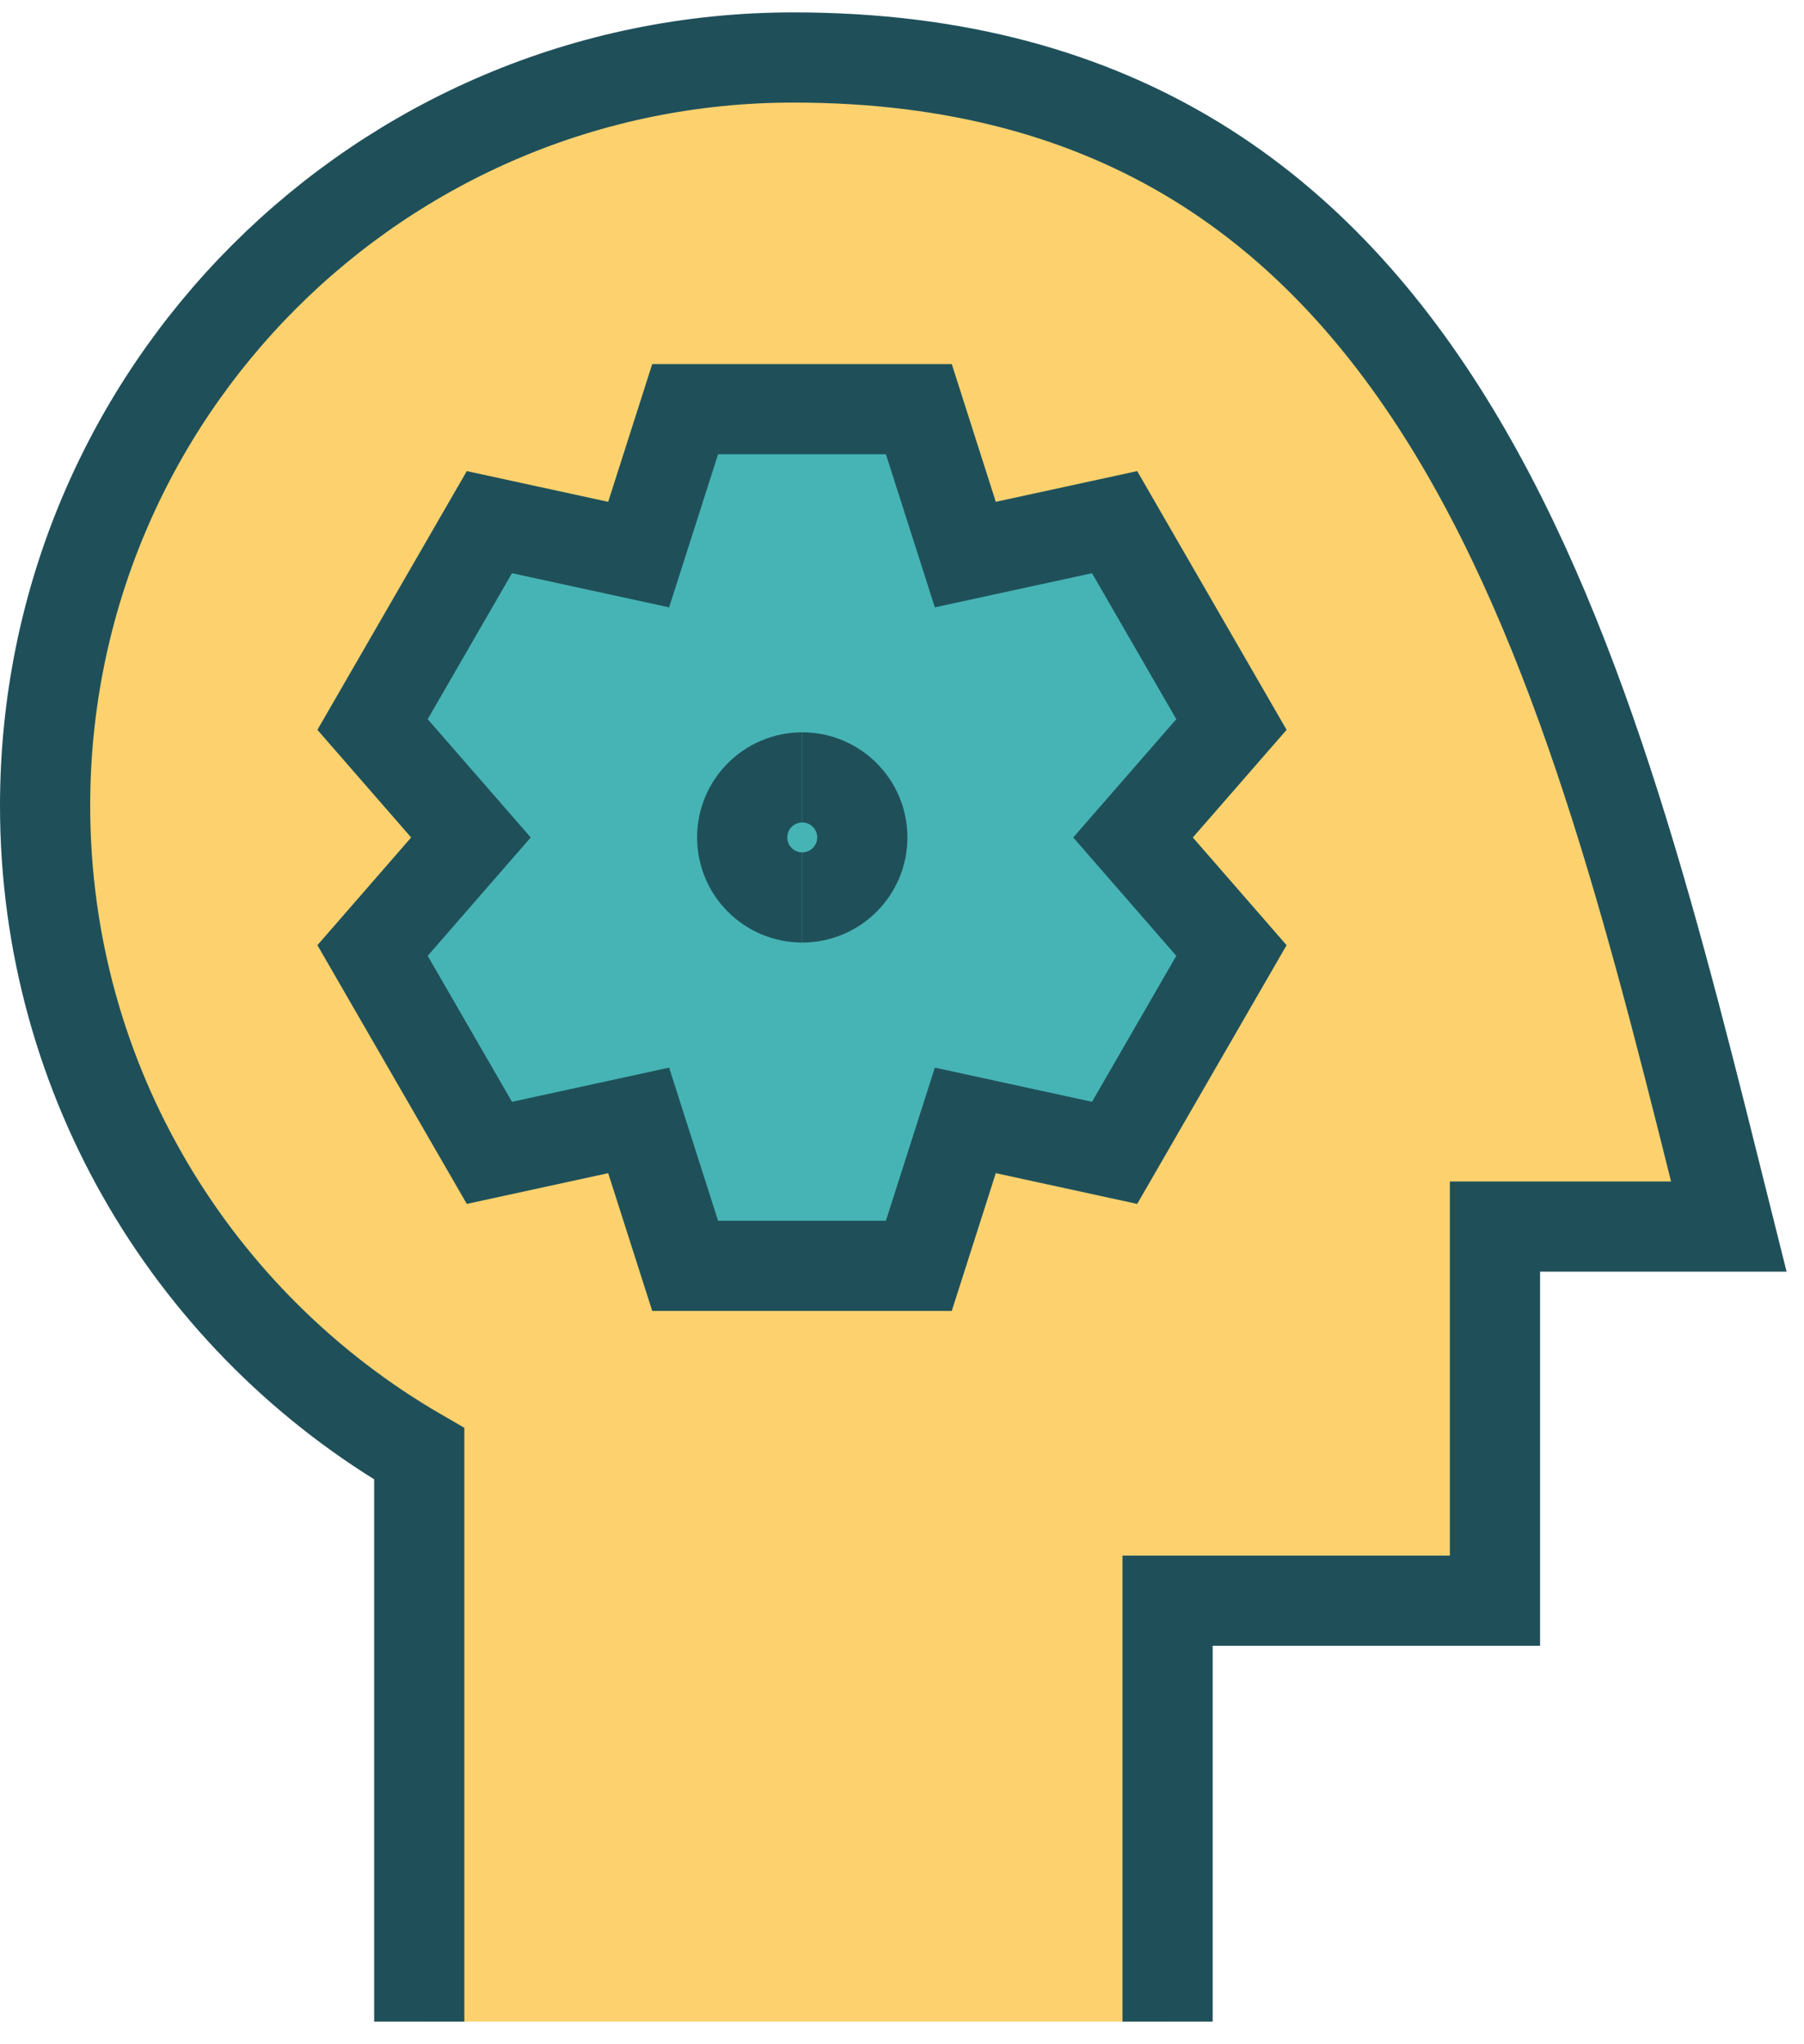 <svg width="60" height="68" viewBox="0 0 60 68" fill="none" xmlns="http://www.w3.org/2000/svg">
<path d="M26.389 1.912C12.643 1.912 1.5 13.056 1.5 26.801C1.5 36.014 6.505 44.057 13.944 48.36V67.246H38.833V53.246H49.722V40.801H57.5C52.833 22.134 48.167 1.912 26.389 1.912Z" fill="#FDD26E"/>
<path d="M38.833 67.246V53.246H49.722V40.801H57.5C52.833 22.134 48.167 1.912 26.389 1.912C12.643 1.912 1.5 13.056 1.5 26.801C1.5 36.014 6.505 44.057 13.944 48.36V67.246" stroke="#1F505A" stroke-width="3"/>
<path d="M30.56 13.61L32.106 18.448L37.071 17.369L40.957 24.1L37.684 27.858L40.957 31.618L37.071 38.349L32.106 37.269L30.56 42.107H22.788L21.241 37.269L16.277 38.349L12.391 31.618L15.663 27.858L12.391 24.1L16.277 17.369L21.241 18.448L22.788 13.61H30.56Z" fill="#FDD26E"/>
<path d="M30.56 13.61L32.106 18.448L37.071 17.369L40.957 24.1L37.684 27.858L40.957 31.618L37.071 38.349L32.106 37.269L30.56 42.107H22.788L21.241 37.269L16.277 38.349L12.391 31.618L15.663 27.858L12.391 24.1L16.277 17.369L21.241 18.448L22.788 13.61H30.56Z" fill="#46B4B4" stroke="#1F505A" stroke-width="3"/>
<path d="M26.683 29.853C27.785 29.853 28.68 28.959 28.68 27.856C28.68 26.753 27.785 25.86 26.683 25.86" stroke="#1F505A" stroke-width="3"/>
<path d="M26.682 29.853C25.579 29.853 24.685 28.959 24.685 27.856C24.685 26.753 25.579 25.86 26.682 25.86" stroke="#1F505A" stroke-width="3"/>
</svg>
